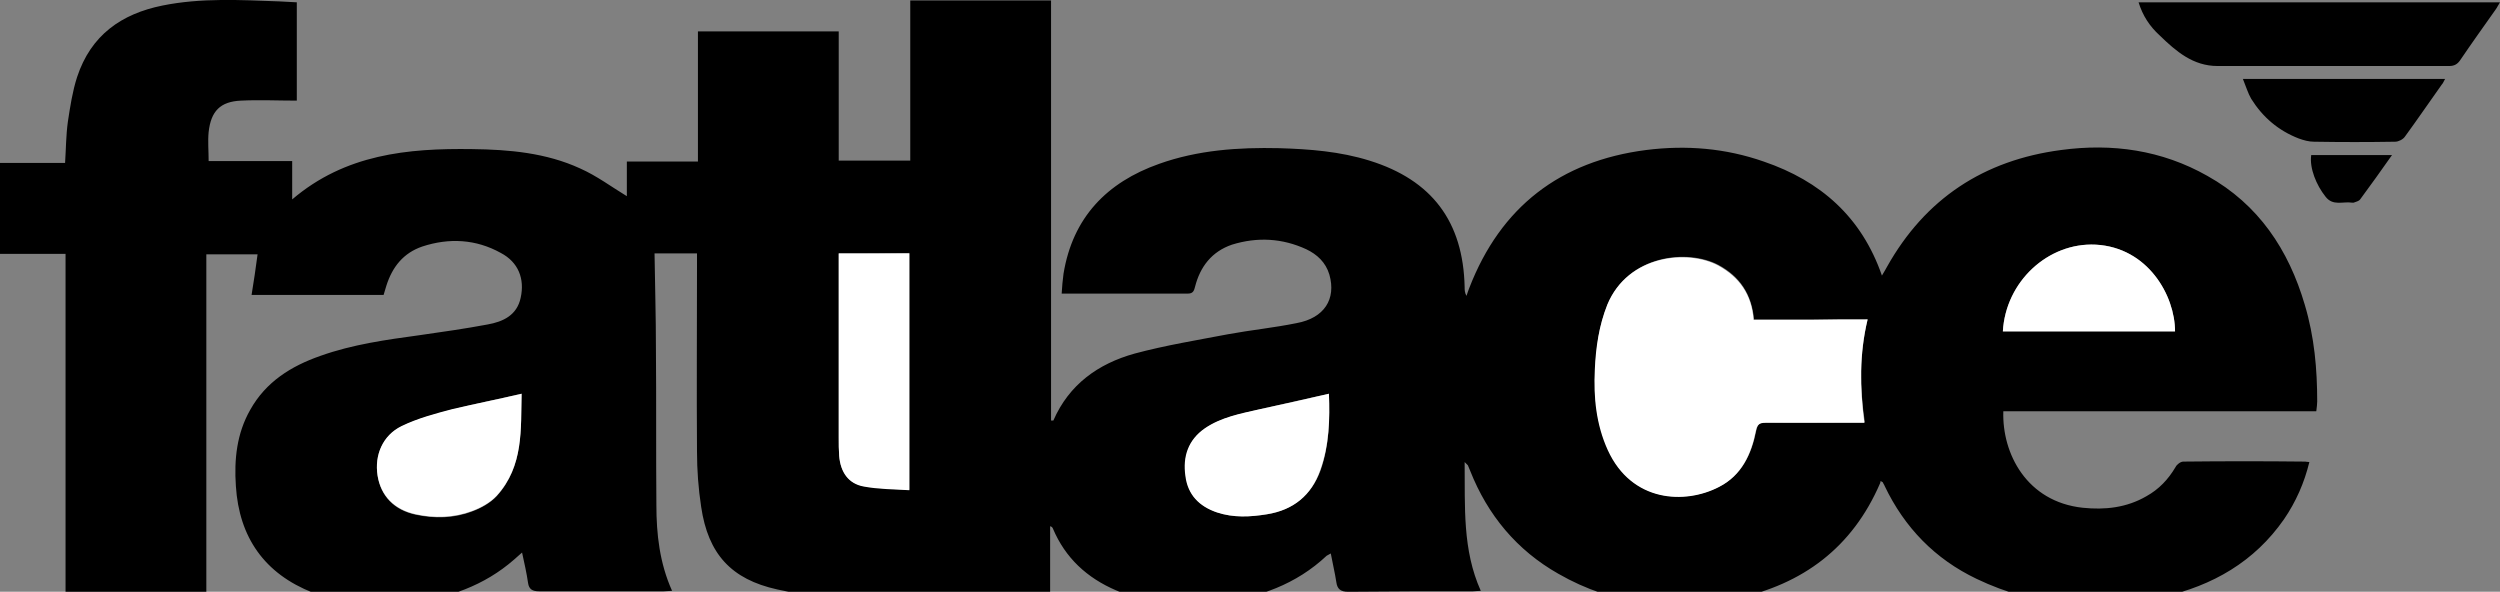 <svg version="1.1" id="レイヤー_1" xmlns="http://www.w3.org/2000/svg" x="0" y="0" viewBox="0 0 541.6 128.2" style="enable-background:new 0 0 541.6 128.2" xml:space="preserve"><rect x="0" y="0" width="541.6" height="128.2" fill="#808080" stroke="none"/><style>.st0{fill:#fff}</style><path d="M317.3 100.1c.1 9.7-.5 19 3.5 27.9-.7 0-1.2.1-1.7.1-9 0-18 0-27 .1-1.7 0-2.4-.6-2.6-2.1-.3-2-.8-4-1.2-6.2-.3.2-.6.3-.9.5-6.6 6.2-14.7 9.1-23.5 10.1-7.5.9-15 .4-22.1-2.6-6.3-2.7-11-7-13.7-13.4-.1-.2-.2-.4-.6-.5v14.2h-2.2c-9.4.1-18.7.1-28.1.2-6.1.1-12.1.6-18.2.6-3.5 0-7.1-.5-10.6-1.3-10-2.2-15-7.7-16.5-17.9-.6-3.9-.9-8-.9-11.9-.1-13.5 0-27 0-40.5v-2.5h-9.2c.1 6.9.3 13.8.3 20.6.1 11.3 0 22.6.1 33.9 0 6.3.7 12.6 3.4 18.6-.7 0-1.3.1-1.8.1h-27c-1.4 0-2.2-.4-2.4-1.8-.3-2.1-.8-4.3-1.3-6.6-.6.5-1.1 1-1.7 1.5-6.5 5.7-14.3 8.4-22.8 9.4-7.1.8-14.1.4-20.8-2.2-10.5-4.1-16-12-16.7-23.1-.4-5.8.2-11.4 3.1-16.5 3.4-6.1 8.9-9.5 15.2-11.7 7-2.5 14.3-3.5 21.6-4.5 4.9-.7 9.8-1.4 14.6-2.3 3.4-.6 6.4-2 7.2-5.8.9-4.1-.5-7.7-4.3-9.7-5.4-3-11.2-3.3-17-1.4-4.1 1.4-6.5 4.4-7.8 8.5-.2.6-.4 1.3-.6 2H54.5c.5-3 .9-5.8 1.3-8.8H44.7v73.1H14.2V55H-.3V35.3h14.4c.2-3.1.2-6 .6-8.9.5-3.3 1-6.6 2-9.7 3-9.1 9.6-13.7 18.5-15.5C43.6-.5 52.1 0 60.5.3c1.2.1 2.5.1 3.8.2v21.3c-4.1 0-8.1-.2-12.1 0-4.5.2-6.5 2.3-7 6.8-.2 2 0 4.1 0 6.3h18.1v8.3c11.5-9.8 25-11.1 39-10.9 8 .1 16 .8 23.4 4.2 3.6 1.6 6.8 4 10.1 6V35h15.4V6.8h30.5v28h15.5V.1h30.5v91h.5c3.4-7.8 9.7-12.3 17.6-14.5 6.7-1.8 13.5-2.9 20.3-4.2 4.9-.9 9.9-1.4 14.8-2.4 6-1.1 8.6-5.2 7.1-10.5-.8-2.7-2.7-4.4-5-5.5-5.2-2.4-10.6-2.7-16.1-1-4.4 1.5-6.9 4.8-8 9.1-.2.8-.4 1.5-1.5 1.5H230c.1-1.5.2-2.9.4-4.3 2-12.2 9.4-19.8 20.7-23.8 8.4-3 17.2-3.6 26-3.4 6.6.2 13.2.7 19.6 2.7C310.2 39 317 48 317.3 62.2c0 .6 0 1.2.4 1.9.2-.6.4-1.2.6-1.7 6.8-17.6 19.7-27.5 38.3-29.9 8.7-1.1 17.2-.4 25.5 2.5 12.3 4.2 21.2 12 25.6 24.7.4-.7.8-1.3 1.1-1.9 8.3-14.8 21-23.1 37.7-25.3 11.1-1.5 21.8 0 31.7 5.6 11.1 6.2 17.6 16 21.1 27.9 2.1 7 2.7 14 2.7 21 0 .6-.1 1.2-.2 2.1H434c-.3 9.2 5.1 19.6 17.2 20.9 4.8.5 9.5 0 13.8-2.5 2.7-1.5 4.7-3.6 6.3-6.3.3-.6 1.1-1.2 1.7-1.2 8.8-.1 17.6-.1 26.4 0 .2 0 .5.1.9.1-1.1 4.5-2.9 8.6-5.5 12.4-6.4 9.2-15.5 14.4-26.2 16.8-13.9 3.1-27.5 2.3-40.4-3.9-9-4.3-15.6-11.1-19.9-20.1-.1-.3-.3-.5-.4-.8 0 0-.1-.1-.5-.3 0 .1 0 .3-.1.5-6 13.9-16.7 21.9-31.3 25-13.4 2.8-26.4 1.5-38.4-5.4-9-5.1-15.3-12.7-19.1-22.3-.2-.4-.3-.8-.5-1.2l-.7-.7zm87.3-30.9H380c-.5-5.5-3.1-9.3-7.7-11.8-6.6-3.5-19.5-2.3-24 8.5-1.9 4.5-2.5 9.2-2.7 14.1-.3 6 .3 11.8 2.8 17.4 5.2 11.5 16.8 11.8 24.1 8 4.9-2.5 7-7.1 8-12.2.3-1.4.8-1.7 2.1-1.7 6.4.1 12.7 0 19.1 0h2.3c-1.1-7.5-1.2-14.8.6-22.3zM181.7 54.9v39.9c0 1.3 0 2.6.1 3.9.3 3.6 2 6 5.3 6.6 3.2.6 6.6.6 9.9.8V54.8c-5.1.1-10 .1-15.3.1zm106.2 30.4c-5.1 1.1-10.1 2.3-15.1 3.4-4.1 1-8.2 1.7-11.7 4.1-3.6 2.5-4.8 6.1-4.2 10.3.5 4.1 3 6.6 6.8 7.9 3.6 1.2 7.3 1 10.9.4 5.6-1 9.5-4.1 11.5-9.5 1.9-5.4 2-11.1 1.8-16.6zm-174.9 0c-5.1 1.2-10 2.1-14.9 3.4-3.8 1-7.6 2-11.1 3.7-4.1 2-5.9 6.2-5.2 10.7.7 4.4 3.6 7.4 8.2 8.4 4.2.9 8.4.8 12.3-.7 1.9-.7 3.9-1.8 5.3-3.3 5.9-6.5 5.2-14.6 5.4-22.2zm320.9-13.5h37.3c0-7.8-5.9-18.2-17.2-18.8-10.3-.5-19.5 8-20.1 18.8zM463.3.5h78.3c-.4.6-.6 1.1-.9 1.5-2.6 3.7-5.2 7.3-7.7 11-.6.9-1.3 1.3-2.4 1.3h-50.2c-5.3 0-9-3.2-12.5-6.6-2.2-2-3.7-4.3-4.6-7.2zM485.9 17.1h43.8c-.3.5-.4.9-.7 1.2-2.7 3.8-5.3 7.6-8 11.3-.4.6-1.4 1.1-2.1 1.1-5.9.1-11.7.1-17.6 0-1.1 0-2.2-.3-3.3-.7-4.4-1.7-7.8-4.6-10.3-8.6-.7-1.2-1.1-2.6-1.8-4.3zM518.2 33.6c-2.4 3.4-4.6 6.5-6.9 9.6-.3.4-.9.5-1.4.7h-.4c-1.9-.3-4.1.8-5.7-1.3-2-2.5-3.5-6.2-3.1-9h17.5z"/><path class="st0" d="M404.6 69.2c-1.8 7.5-1.7 14.8-.7 22.4H382.5c-1.3 0-1.8.3-2.1 1.7-1 5.1-3.1 9.7-8 12.2-7.3 3.8-18.9 3.4-24.1-8-2.5-5.5-3.1-11.4-2.8-17.4.2-4.8.9-9.5 2.7-14.1 4.5-10.8 17.4-12 24-8.5 4.6 2.5 7.3 6.3 7.7 11.8h12.2c4.1-.1 8.2-.1 12.5-.1zM181.7 54.9H197v51.3c-3.3-.2-6.7-.2-9.9-.8-3.3-.6-5-3.1-5.3-6.6-.1-1.3-.1-2.6-.1-3.9v-40zM287.9 85.3c.2 5.4.1 11.1-1.9 16.6-1.9 5.4-5.8 8.6-11.5 9.5-3.7.6-7.3.8-10.9-.4-3.8-1.3-6.3-3.8-6.8-7.9-.6-4.2.6-7.8 4.2-10.3 3.5-2.4 7.7-3.2 11.7-4.1 5.1-1.1 10.1-2.2 15.2-3.4zM113 85.3c-.2 7.6.5 15.6-5.4 22.1-1.4 1.5-3.4 2.6-5.3 3.3-4 1.5-8.2 1.6-12.3.7-4.6-1-7.5-4-8.2-8.4-.7-4.4 1.1-8.7 5.2-10.7 3.5-1.7 7.3-2.7 11.1-3.7 4.8-1.1 9.8-2.1 14.9-3.3zM433.9 71.8c.6-10.8 9.8-19.3 20.1-18.8 11.3.6 17.2 11 17.2 18.8h-37.3z"/></svg>
